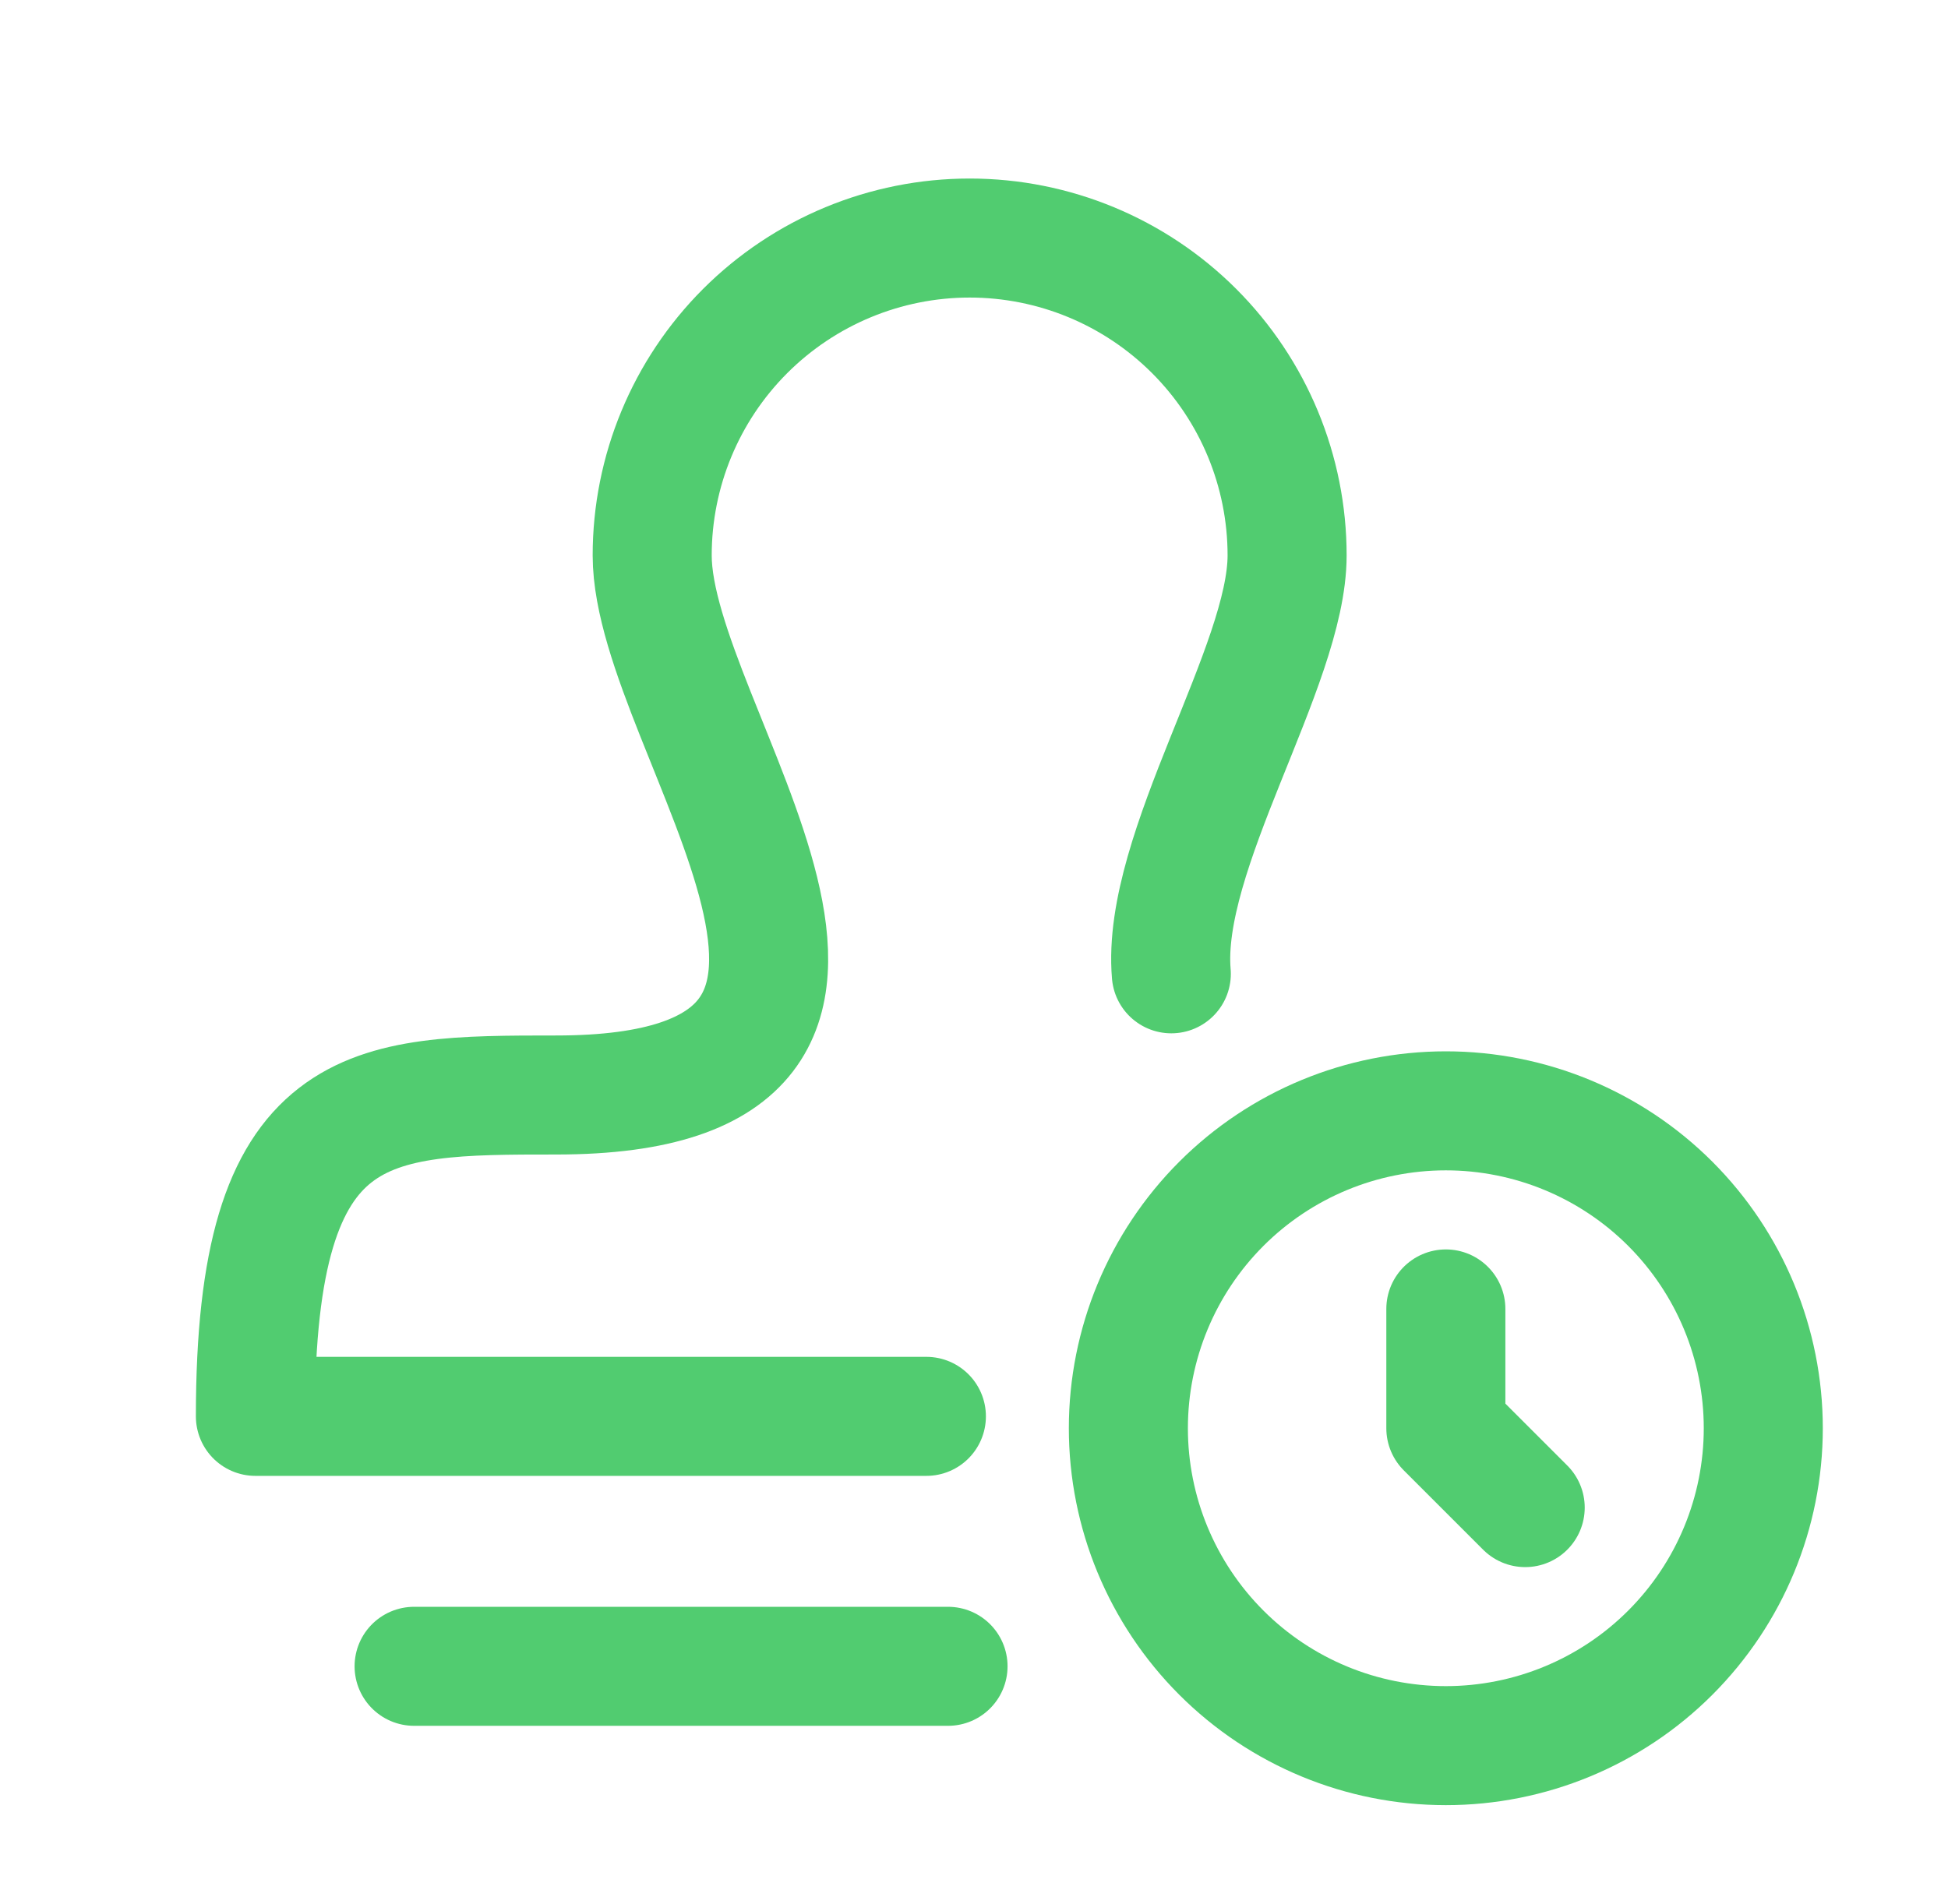 <svg width="45" height="44" viewBox="0 0 45 44" fill="none" xmlns="http://www.w3.org/2000/svg">
<g id="Frame" clip-path="url(#clip0_512_8668)">
<path id="Vector" d="M21.4 32.725H5.9C5.9 25.3 8.505 25.3 12.848 25.3C22.4 25.3 15.066 16.885 15.066 12.833C15.066 10.888 15.839 9.023 17.214 7.648C18.59 6.273 20.455 5.5 22.4 5.5C24.345 5.5 26.21 6.273 27.585 7.648C28.96 9.023 29.733 10.888 29.733 12.833C29.733 15.389 26.816 19.679 27.058 22.5" stroke="#51CC70" stroke-width="2.75" stroke-linecap="round" stroke-linejoin="round"/>
<path id="Vector_2" d="M9.566 38.5H21.9" stroke="#51CC70" stroke-width="2.75" stroke-linecap="round" stroke-linejoin="round"/>
<path id="Vector_3" d="M26.066 33C26.066 34.945 26.839 36.81 28.214 38.185C29.589 39.561 31.455 40.333 33.4 40.333C35.344 40.333 37.21 39.561 38.585 38.185C39.96 36.81 40.733 34.945 40.733 33C40.733 31.055 39.96 29.19 38.585 27.814C37.21 26.439 35.344 25.666 33.4 25.666C31.455 25.666 29.589 26.439 28.214 27.814C26.839 29.19 26.066 31.055 26.066 33Z" stroke="#51CC70" stroke-width="2.75" stroke-linecap="round" stroke-linejoin="round"/>
<path id="Vector_4" d="M33.4 30.243V33L35.233 34.833" stroke="#51CC70" stroke-width="2.75" stroke-linecap="round" stroke-linejoin="round"/>
</g>
<defs>
<clipPath id="clip0_512_8668">
<rect width="44" height="44" fill="white" transform="translate(0.4)"/>
</clipPath>
</defs>
</svg>
